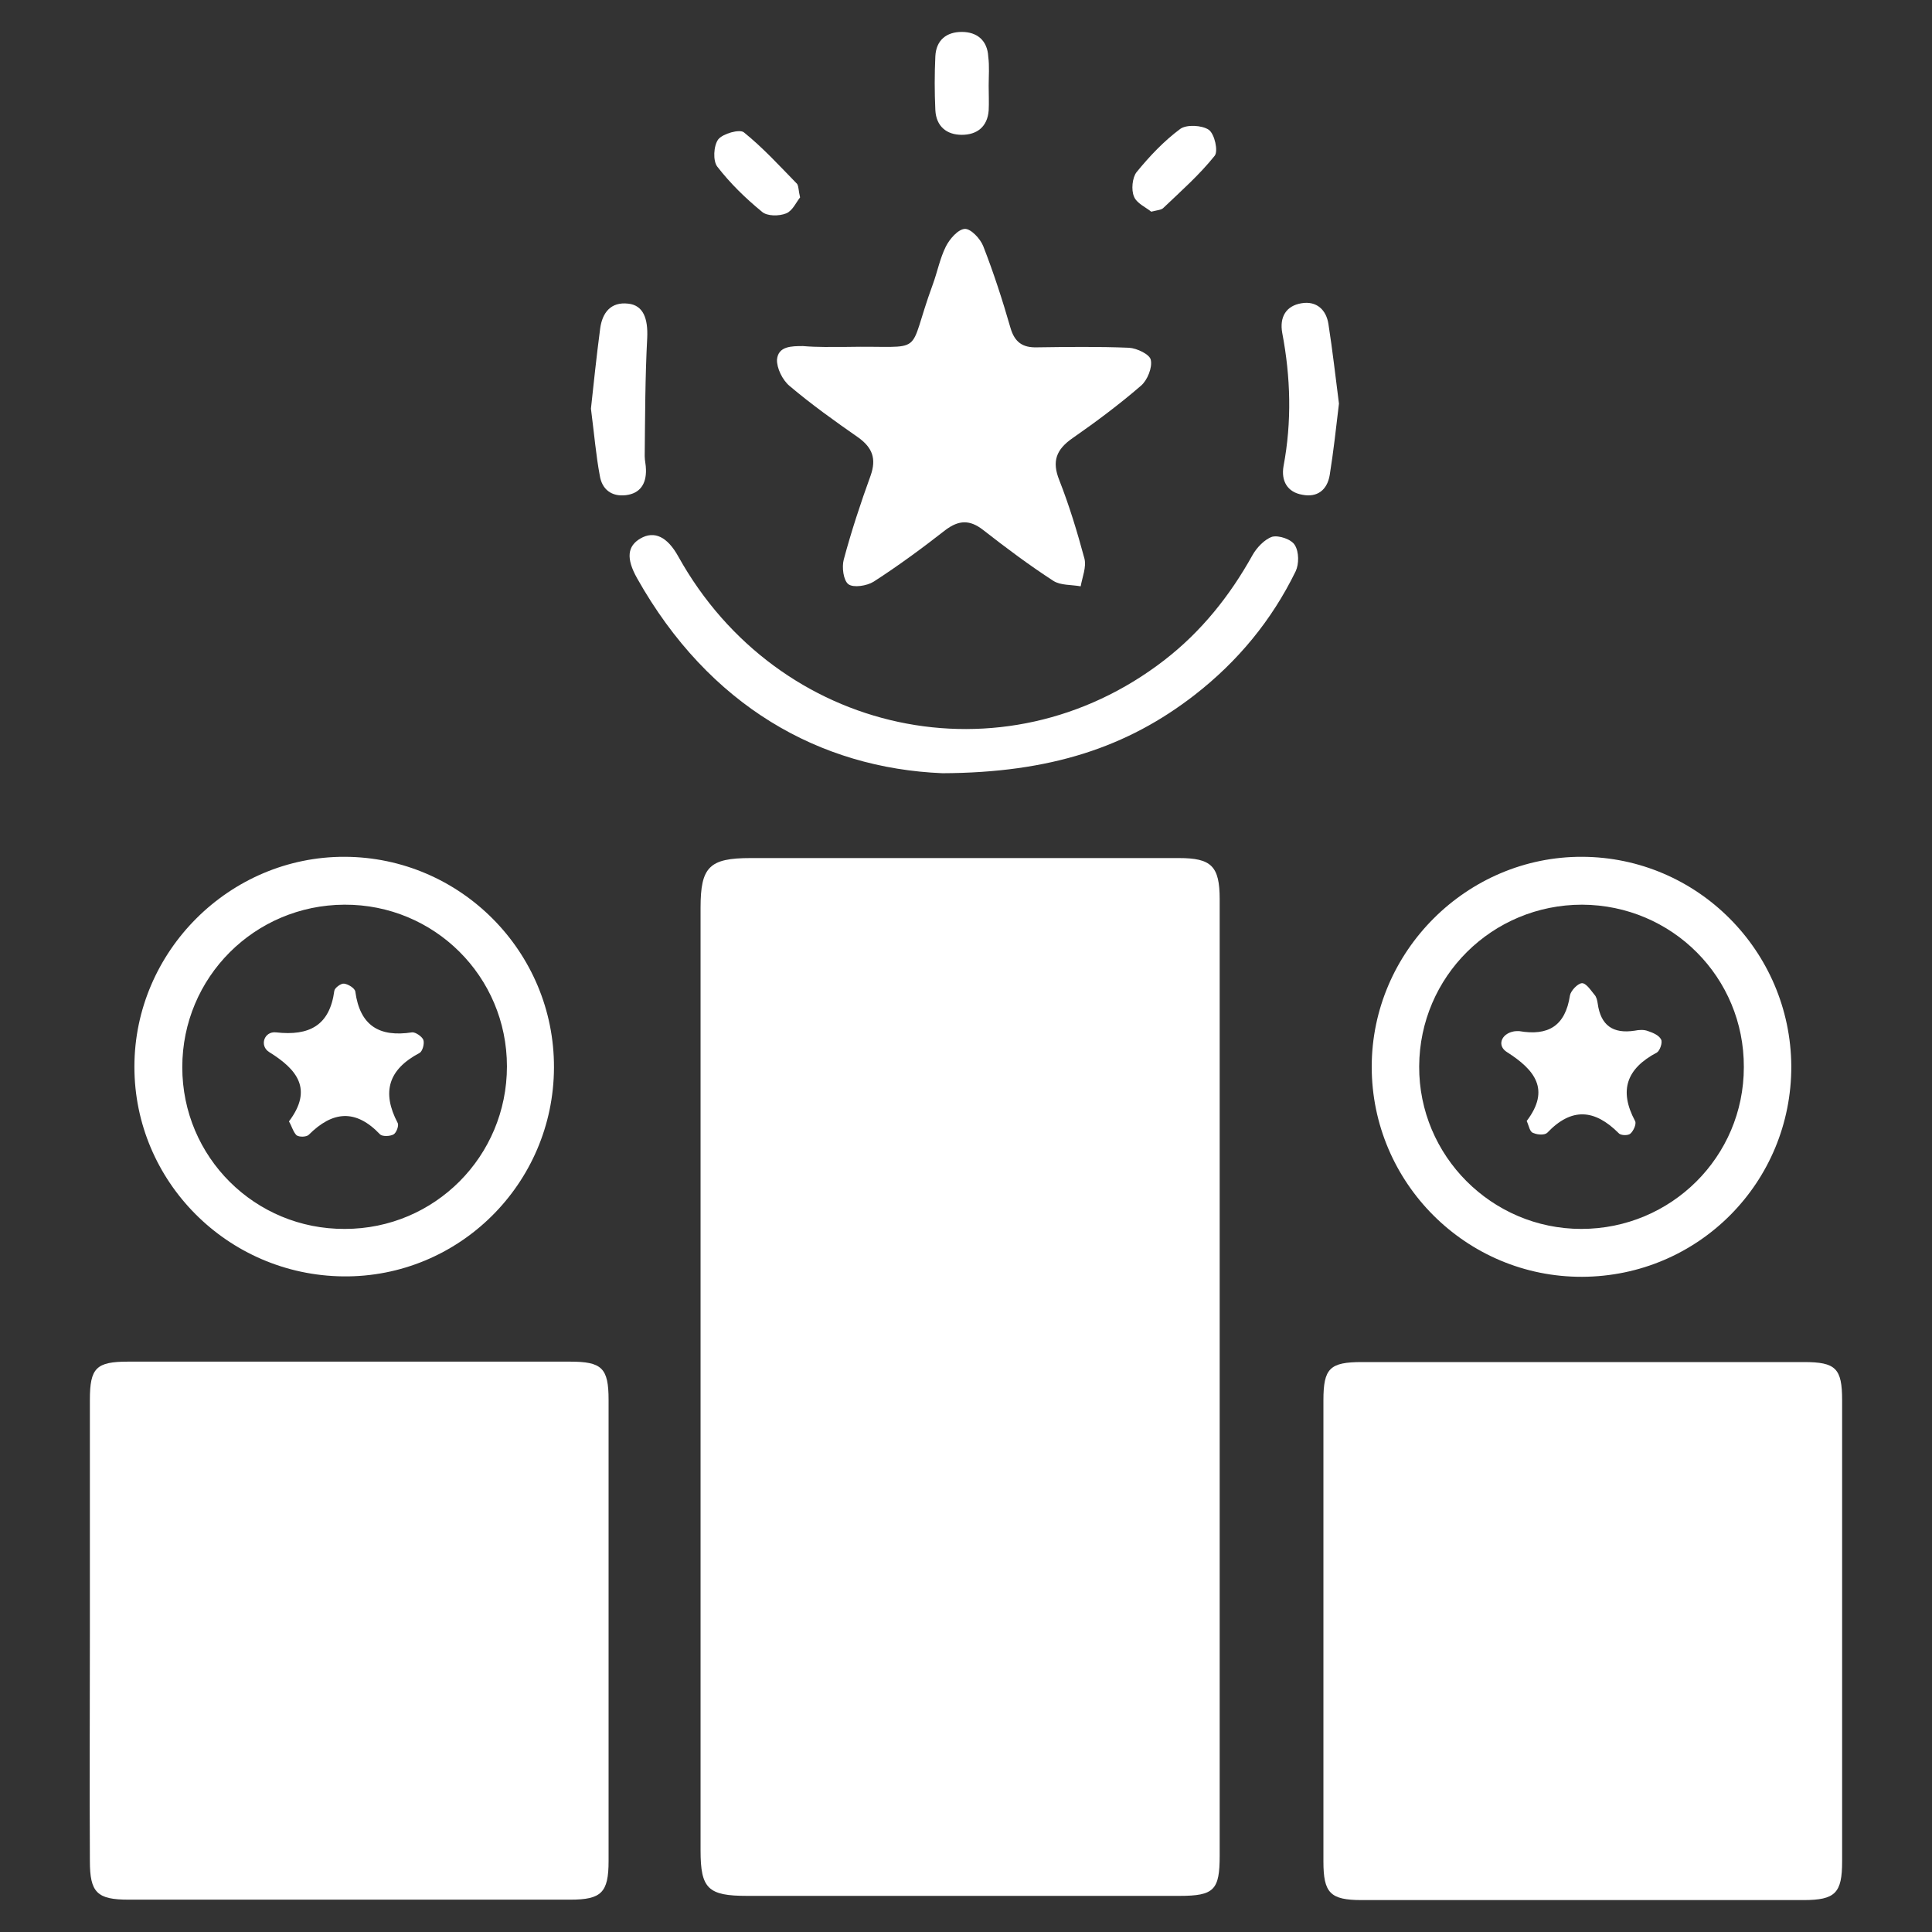 <?xml version="1.0" encoding="utf-8"?>
<!-- Generator: Adobe Illustrator 27.3.1, SVG Export Plug-In . SVG Version: 6.00 Build 0)  -->
<svg version="1.1" id="Layer_1" xmlns="http://www.w3.org/2000/svg" xmlns:xlink="http://www.w3.org/1999/xlink" x="0px" y="0px"
	 viewBox="0 0 46 46" style="enable-background:new 0 0 46 46;" xml:space="preserve">
<rect x="0" y="0" width="46" height="46" fill="#333333" stroke="none"/>
<style type="text/css">
	.st0{fill:#FFFFFF;}
</style>
<g>
	<path class="st0" d="M29.04,32.84c0,3.78,0,7.56,0,11.34c0,0.82-0.13,0.96-0.96,0.96c-3.43,0-6.86,0-10.29,0
		c-0.93,0-1.11-0.17-1.11-1.08c0-7.48,0-14.97,0-22.45c0-0.97,0.21-1.18,1.19-1.18c3.4,0,6.8,0,10.2,0c0.77,0,0.97,0.19,0.97,0.98
		C29.04,25.22,29.04,29.03,29.04,32.84z"/>
	<path class="st0" d="M2.14,38.82c0-1.83,0-3.66,0-5.49c0-0.76,0.15-0.91,0.91-0.91c3.51,0,7.01,0,10.52,0
		c0.76,0,0.92,0.15,0.92,0.91c0,3.66,0,7.32,0,10.98c0,0.75-0.17,0.92-0.91,0.92c-3.51,0-7.01,0-10.52,0
		c-0.75,0-0.92-0.17-0.92-0.92C2.13,42.48,2.14,40.65,2.14,38.82z"/>
	<path class="st0" d="M31.51,38.78c0-1.81,0-3.63,0-5.44c0-0.76,0.15-0.91,0.92-0.91c3.51,0,7.01,0,10.52,0
		c0.76,0,0.91,0.15,0.91,0.91c0,3.66,0,7.32,0,10.98c0,0.75-0.16,0.92-0.92,0.92c-3.51,0-7.01,0-10.52,0
		c-0.75,0-0.91-0.17-0.91-0.92C31.51,42.47,31.51,40.62,31.51,38.78z"/>
	<path class="st0" d="M20.14,8.26c1.97-0.04,1.42,0.28,2.07-1.49c0.11-0.3,0.17-0.62,0.31-0.9c0.09-0.18,0.29-0.41,0.45-0.42
		c0.14-0.01,0.37,0.23,0.44,0.41c0.25,0.64,0.46,1.29,0.65,1.95c0.1,0.34,0.29,0.47,0.63,0.46c0.73-0.01,1.46-0.02,2.19,0.01
		c0.19,0.01,0.5,0.16,0.52,0.29c0.04,0.18-0.08,0.48-0.23,0.61c-0.52,0.45-1.07,0.86-1.63,1.25c-0.39,0.27-0.5,0.55-0.32,1
		c0.24,0.61,0.43,1.24,0.6,1.87c0.05,0.2-0.05,0.44-0.09,0.66c-0.22-0.04-0.48-0.02-0.65-0.13c-0.57-0.37-1.12-0.78-1.67-1.21
		c-0.32-0.25-0.58-0.24-0.9,0c-0.55,0.43-1.12,0.85-1.71,1.23c-0.16,0.1-0.48,0.15-0.6,0.06c-0.12-0.09-0.16-0.41-0.11-0.59
		c0.18-0.67,0.4-1.34,0.64-2c0.14-0.4,0.04-0.66-0.29-0.9c-0.56-0.39-1.12-0.79-1.64-1.23c-0.17-0.14-0.31-0.43-0.3-0.63
		c0.03-0.32,0.35-0.32,0.62-0.32C19.47,8.27,19.8,8.26,20.14,8.26z"/>
	<path class="st0" d="M13.19,25.42c-0.01,2.77-2.27,5-5.02,4.97c-2.75-0.03-4.97-2.26-4.97-4.99c0-2.75,2.27-5.01,5.01-5
		C10.96,20.41,13.2,22.66,13.19,25.42z M8.21,29.26c2.14,0,3.86-1.73,3.86-3.87c0-2.14-1.73-3.86-3.87-3.85
		c-2.14,0.01-3.86,1.73-3.86,3.87C4.34,27.55,6.07,29.27,8.21,29.26z"/>
	<path class="st0" d="M37.67,30.4c-2.76,0.01-5.01-2.24-5.01-5c0-2.75,2.27-5.01,5.01-5c2.74,0.01,4.96,2.24,4.98,4.98
		C42.66,28.15,40.44,30.39,37.67,30.4z M37.67,21.54c-2.14,0-3.87,1.71-3.88,3.85c-0.01,2.13,1.73,3.87,3.86,3.87
		c2.14,0,3.87-1.72,3.87-3.85C41.53,23.27,39.81,21.55,37.67,21.54z"/>
	<path class="st0" d="M22.44,18.41c-2.92-0.12-5.56-1.6-7.27-4.64c-0.27-0.48-0.23-0.77,0.08-0.95c0.33-0.19,0.64-0.04,0.9,0.43
		c2.37,4.26,7.75,5.42,11.57,2.47c0.88-0.68,1.56-1.53,2.1-2.5c0.1-0.18,0.29-0.38,0.47-0.44c0.16-0.04,0.46,0.06,0.54,0.2
		c0.1,0.16,0.1,0.45,0.02,0.62c-0.57,1.17-1.38,2.15-2.41,2.95C26.84,17.79,25.01,18.4,22.44,18.41z"/>
	<path class="st0" d="M14.07,9.73c0.06-0.55,0.13-1.23,0.22-1.91c0.05-0.37,0.25-0.64,0.67-0.59c0.36,0.04,0.47,0.36,0.45,0.81
		c-0.05,0.94-0.05,1.88-0.06,2.82c0,0.11,0.03,0.21,0.03,0.32c0.01,0.34-0.14,0.57-0.48,0.61c-0.34,0.04-0.57-0.14-0.62-0.47
		C14.19,10.84,14.15,10.35,14.07,9.73z"/>
	<path class="st0" d="M31.88,9.61c-0.07,0.59-0.13,1.14-0.22,1.7c-0.06,0.36-0.3,0.54-0.65,0.47c-0.36-0.06-0.51-0.33-0.45-0.68
		c0.2-1.06,0.17-2.12-0.03-3.17c-0.07-0.38,0.09-0.65,0.46-0.71c0.36-0.06,0.59,0.16,0.64,0.5C31.73,8.36,31.8,8.99,31.88,9.61z"/>
	<path class="st0" d="M23.54,2.04c0,0.2,0.01,0.4,0,0.59c-0.03,0.39-0.28,0.58-0.64,0.58c-0.36,0-0.61-0.2-0.63-0.59
		c-0.02-0.43-0.02-0.85,0-1.28c0.02-0.39,0.27-0.58,0.63-0.58c0.36,0,0.61,0.2,0.63,0.59C23.56,1.58,23.54,1.81,23.54,2.04z"/>
	<path class="st0" d="M27.41,5.04c-0.12-0.1-0.35-0.2-0.41-0.36c-0.07-0.16-0.04-0.45,0.06-0.58c0.31-0.38,0.65-0.74,1.04-1.03
		c0.15-0.11,0.52-0.09,0.68,0.02c0.14,0.1,0.23,0.51,0.14,0.62c-0.36,0.45-0.79,0.83-1.21,1.23C27.66,5,27.57,5,27.41,5.04z"/>
	<path class="st0" d="M19.05,4.7c-0.09,0.11-0.18,0.32-0.33,0.38c-0.17,0.07-0.46,0.07-0.58-0.04c-0.39-0.32-0.75-0.67-1.06-1.07
		c-0.11-0.14-0.09-0.5,0.02-0.65c0.11-0.14,0.51-0.25,0.61-0.17c0.46,0.37,0.86,0.81,1.27,1.23C19.02,4.45,19.01,4.54,19.05,4.7z"/>
	<path class="st0" d="M6.88,26.7c0.58-0.77,0.19-1.24-0.47-1.65c-0.24-0.15-0.12-0.5,0.16-0.47c0.79,0.09,1.28-0.16,1.39-0.99
		c0.01-0.07,0.16-0.18,0.23-0.17c0.1,0.01,0.26,0.11,0.27,0.19c0.11,0.81,0.57,1.09,1.35,0.97c0.08-0.01,0.24,0.1,0.27,0.18
		c0.03,0.09-0.02,0.27-0.09,0.31c-0.74,0.39-0.91,0.93-0.52,1.67c0.03,0.06-0.03,0.23-0.1,0.27c-0.09,0.05-0.27,0.05-0.32,0
		c-0.58-0.61-1.13-0.56-1.7,0.01c-0.05,0.05-0.22,0.06-0.29,0.01C6.98,26.95,6.95,26.82,6.88,26.7z"/>
	<path class="st0" d="M36.35,26.69c0.57-0.75,0.19-1.22-0.47-1.64c-0.24-0.15-0.14-0.43,0.15-0.49c0.04-0.01,0.09-0.01,0.14-0.01
		c0.69,0.12,1.1-0.12,1.21-0.85c0.02-0.11,0.18-0.28,0.28-0.29c0.1-0.01,0.21,0.16,0.3,0.27c0.05,0.05,0.07,0.14,0.08,0.21
		c0.07,0.52,0.36,0.73,0.88,0.65c0.1-0.02,0.22-0.03,0.32,0.01c0.12,0.04,0.26,0.1,0.31,0.2c0.04,0.07-0.03,0.27-0.1,0.31
		c-0.72,0.38-0.91,0.9-0.52,1.63c0.04,0.07-0.04,0.24-0.11,0.3c-0.05,0.05-0.23,0.05-0.28-0.01c-0.57-0.57-1.12-0.62-1.7-0.01
		c-0.06,0.06-0.23,0.05-0.32,0.01C36.42,26.96,36.41,26.82,36.35,26.69z"/>
</g>
</svg>
